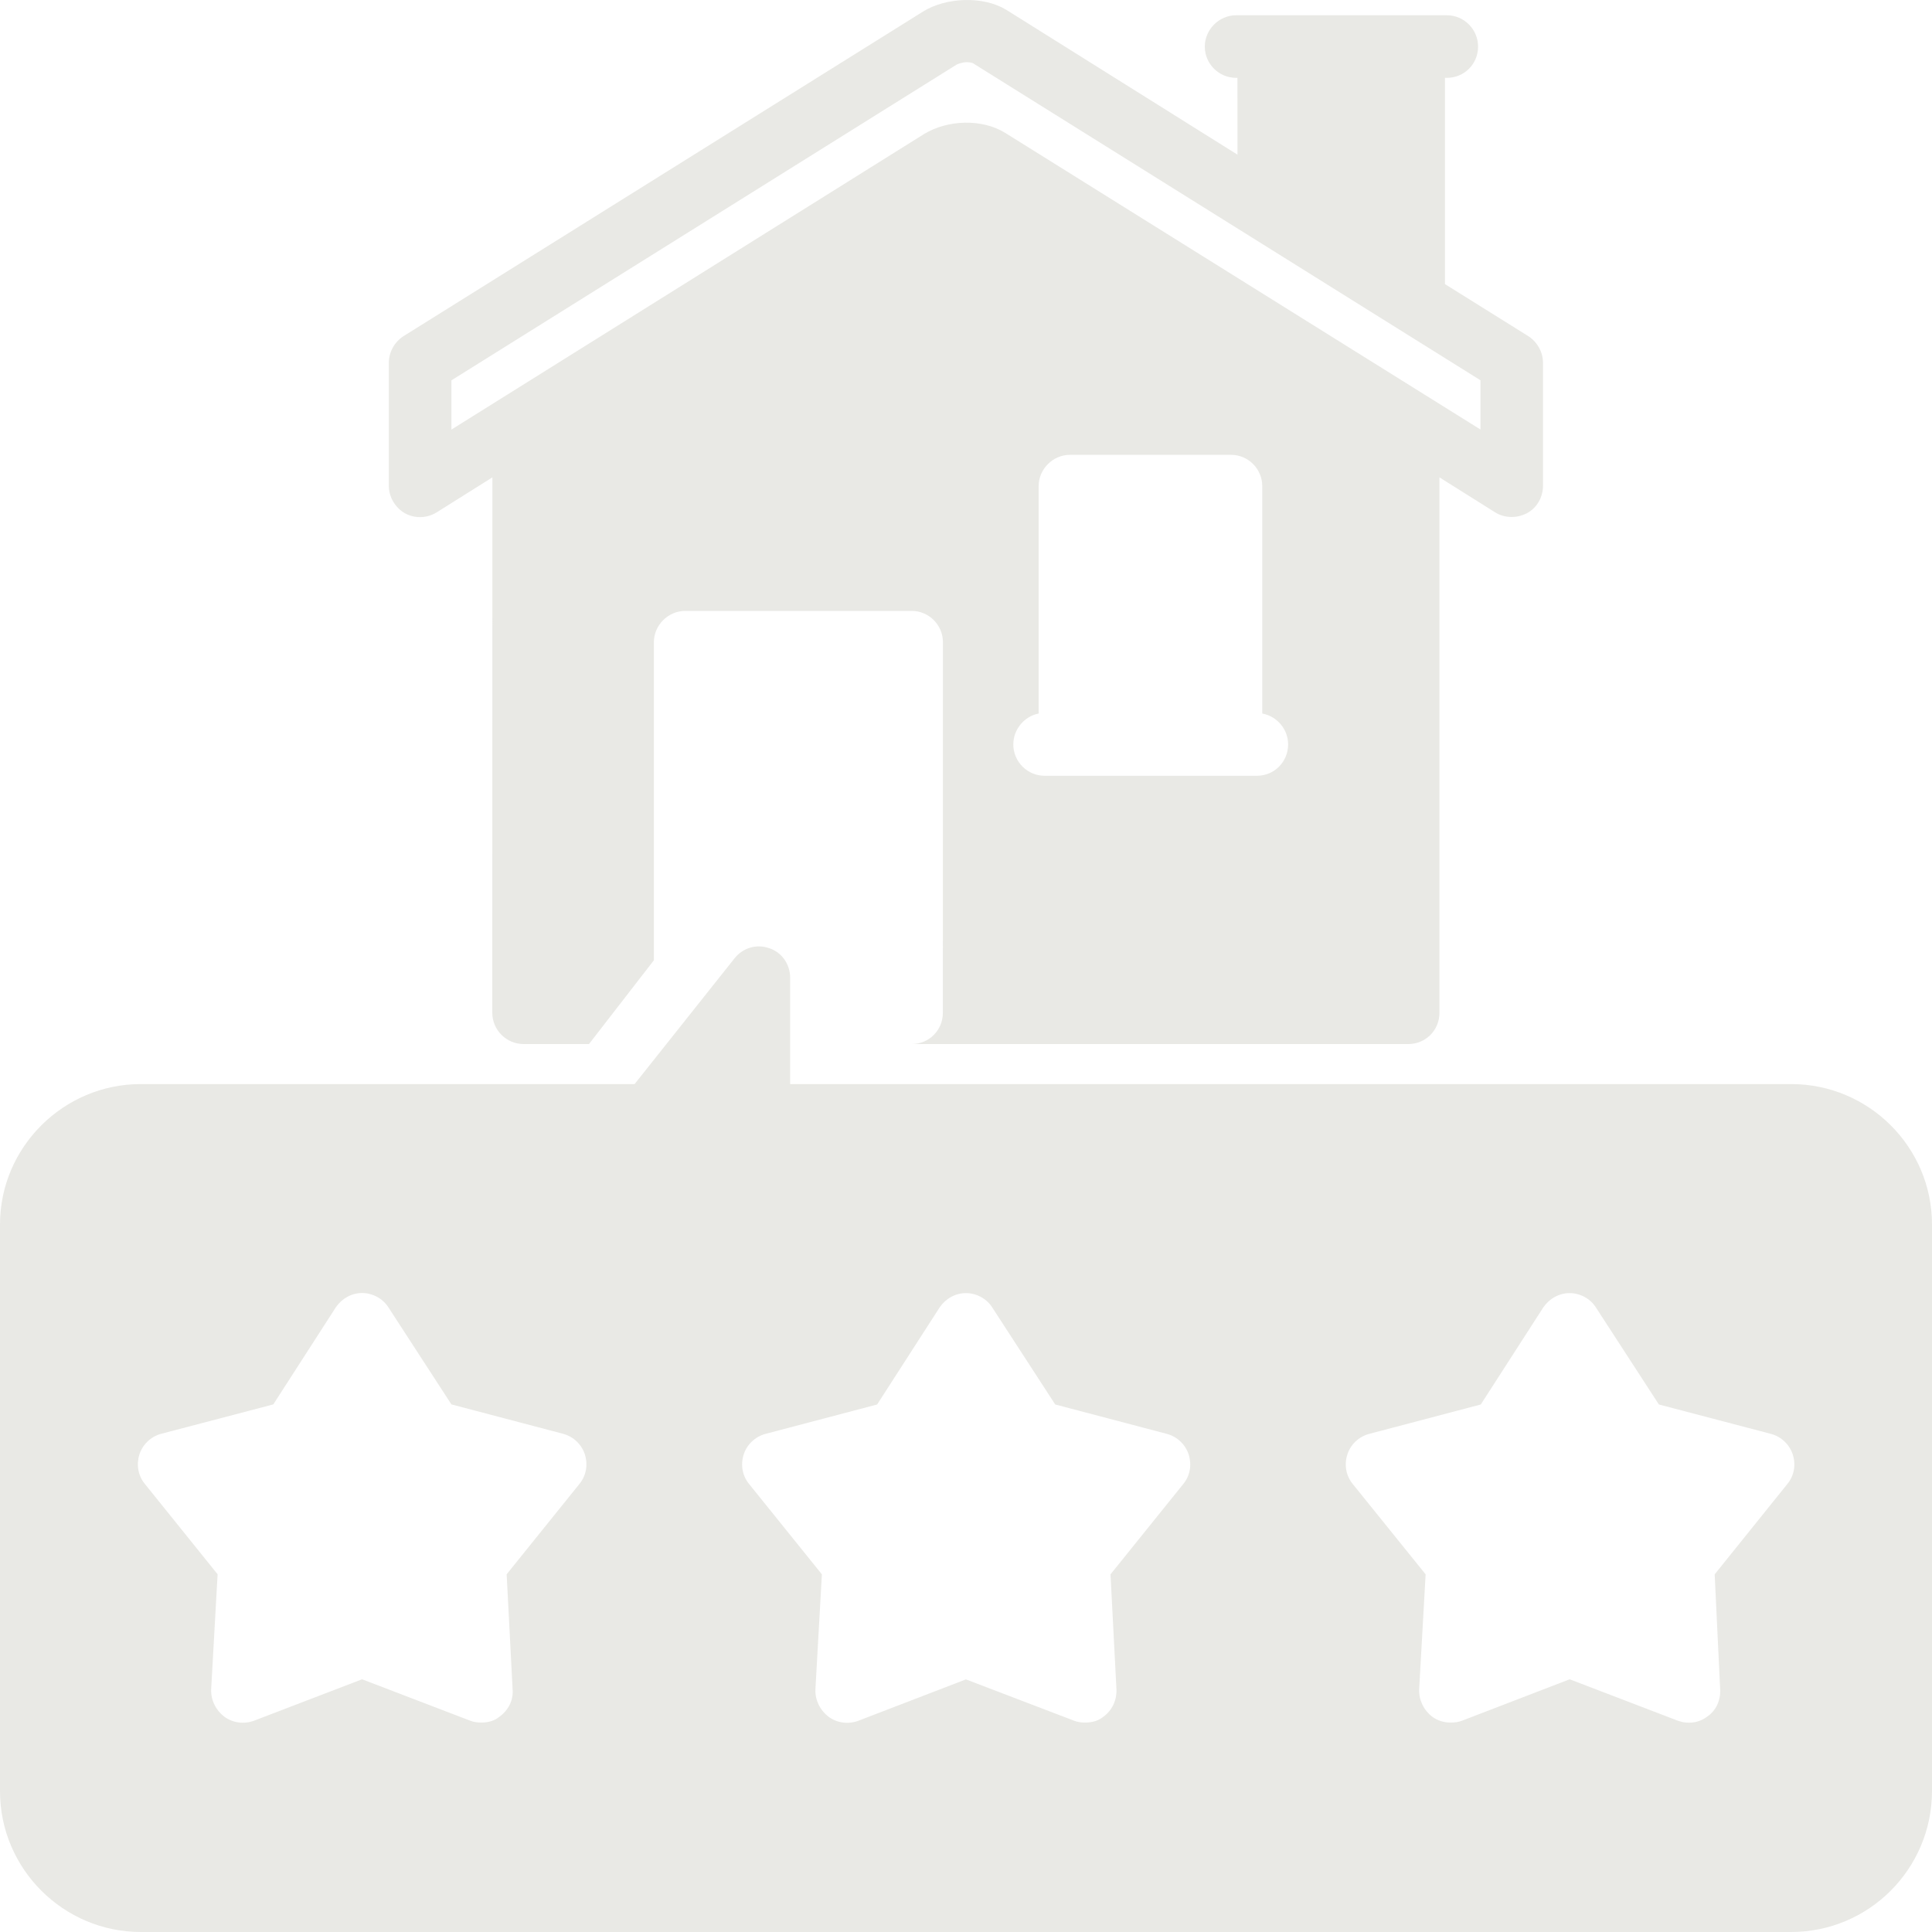 <?xml version="1.0" encoding="UTF-8"?> <svg xmlns="http://www.w3.org/2000/svg" width="98" height="98" viewBox="0 0 98 98" fill="none"><path d="M37.256 48.615C37.677 48.079 38.375 47.867 39.03 48.101C39.66 48.309 40.08 48.917 40.08 49.594V54.989H90.855C94.797 54.989 98 58.189 98 62.111V90.856C97.992 94.805 94.797 98 90.85 98H7.142C3.22 98 0 94.801 0 90.856V62.111C0 58.189 3.22 54.989 7.142 54.989H32.19L37.256 48.615ZM48.997 65.593C48.457 65.593 47.967 65.873 47.665 66.315L44.492 71.242L38.818 72.736C38.304 72.877 37.882 73.272 37.721 73.787C37.559 74.297 37.652 74.859 38.001 75.28L41.69 79.858L41.361 85.695C41.34 86.236 41.596 86.747 42.017 87.074C42.459 87.402 43.02 87.474 43.535 87.287L48.996 85.186L54.483 87.283C54.67 87.356 54.858 87.376 55.045 87.376C55.394 87.376 55.721 87.287 55.977 87.074C56.423 86.747 56.653 86.231 56.632 85.695L56.33 79.858L60.018 75.28C60.366 74.859 60.459 74.302 60.298 73.787C60.132 73.272 59.716 72.877 59.201 72.736L53.526 71.242L50.328 66.315C50.047 65.873 49.533 65.593 48.997 65.593ZM18.367 65.588C17.831 65.588 17.338 65.869 17.036 66.311L13.863 71.238L8.167 72.731C7.653 72.872 7.232 73.268 7.07 73.782C6.909 74.293 7.002 74.855 7.351 75.276L11.038 79.855L10.711 85.691C10.69 86.232 10.945 86.743 11.366 87.07C11.809 87.398 12.37 87.47 12.885 87.283L18.367 85.181L23.855 87.283C24.041 87.355 24.229 87.376 24.416 87.376C24.765 87.376 25.093 87.287 25.348 87.07C25.794 86.743 26.049 86.228 26.002 85.691L25.7 79.855L29.388 75.276C29.736 74.855 29.831 74.297 29.669 73.782C29.507 73.268 29.086 72.872 28.571 72.731L22.898 71.238L19.699 66.311C19.418 65.869 18.903 65.588 18.367 65.588ZM79.617 65.593C79.081 65.593 78.587 65.873 78.285 66.315L75.112 71.242L69.439 72.736C68.924 72.877 68.502 73.272 68.341 73.787C68.179 74.297 68.272 74.859 68.621 75.28L72.314 79.858L71.986 85.695C71.965 86.236 72.22 86.747 72.641 87.074C72.921 87.283 73.25 87.376 73.577 87.376C73.785 87.376 73.972 87.355 74.159 87.283L79.621 85.181L85.108 87.283C85.623 87.466 86.181 87.398 86.602 87.07C87.048 86.768 87.277 86.253 87.256 85.717L86.976 79.858L90.659 75.28C91.008 74.859 91.105 74.302 90.939 73.787C90.774 73.272 90.356 72.877 89.842 72.736L84.147 71.242L80.948 66.315C80.668 65.873 80.153 65.593 79.617 65.593ZM46.826 0.583C47.992 -0.14 49.859 -0.213 51.028 0.489L62.772 7.846L62.768 3.949H62.699C61.836 3.949 61.114 3.247 61.113 2.362C61.113 1.499 61.836 0.775 62.699 0.774H73.389C74.273 0.774 74.975 1.499 74.975 2.362C74.974 3.251 74.273 3.949 73.389 3.949H73.295V14.411L77.519 17.049C77.986 17.351 78.268 17.866 78.268 18.402V24.635C78.268 25.218 77.965 25.759 77.45 26.035C77.216 26.154 76.961 26.223 76.681 26.223C76.4 26.223 76.098 26.154 75.839 25.988L73.015 24.214V51.372C73.015 52.261 72.317 52.96 71.429 52.96H46.239C47.128 52.96 47.826 52.258 47.826 51.373L47.83 32.575C47.83 31.712 47.128 30.988 46.243 30.988H34.755C33.892 30.988 33.168 31.712 33.168 32.575V48.709L29.876 52.959H26.559C25.695 52.959 24.972 52.257 24.972 51.372L24.976 24.214L22.151 25.988C21.662 26.29 21.054 26.316 20.539 26.035C20.05 25.754 19.723 25.218 19.723 24.635V18.401C19.723 17.865 20.004 17.351 20.472 17.049L46.826 0.583ZM54.272 23.071C53.408 23.071 52.685 23.795 52.685 24.658V36.193C51.962 36.334 51.401 36.989 51.4 37.759C51.4 38.648 52.123 39.35 52.986 39.351H63.752C64.637 39.351 65.339 38.648 65.339 37.759C65.339 36.989 64.777 36.334 64.028 36.193V24.658C64.028 23.795 63.327 23.072 62.442 23.071H54.272ZM49.044 3.155C48.836 3.155 48.623 3.228 48.529 3.274L22.898 19.293V21.791L46.875 6.797C48.066 6.074 49.814 6.006 51.005 6.75H51.004L75.096 21.787V19.289L49.346 3.202C49.343 3.201 49.229 3.155 49.044 3.155Z" fill="#E9E9E5"></path></svg> 
